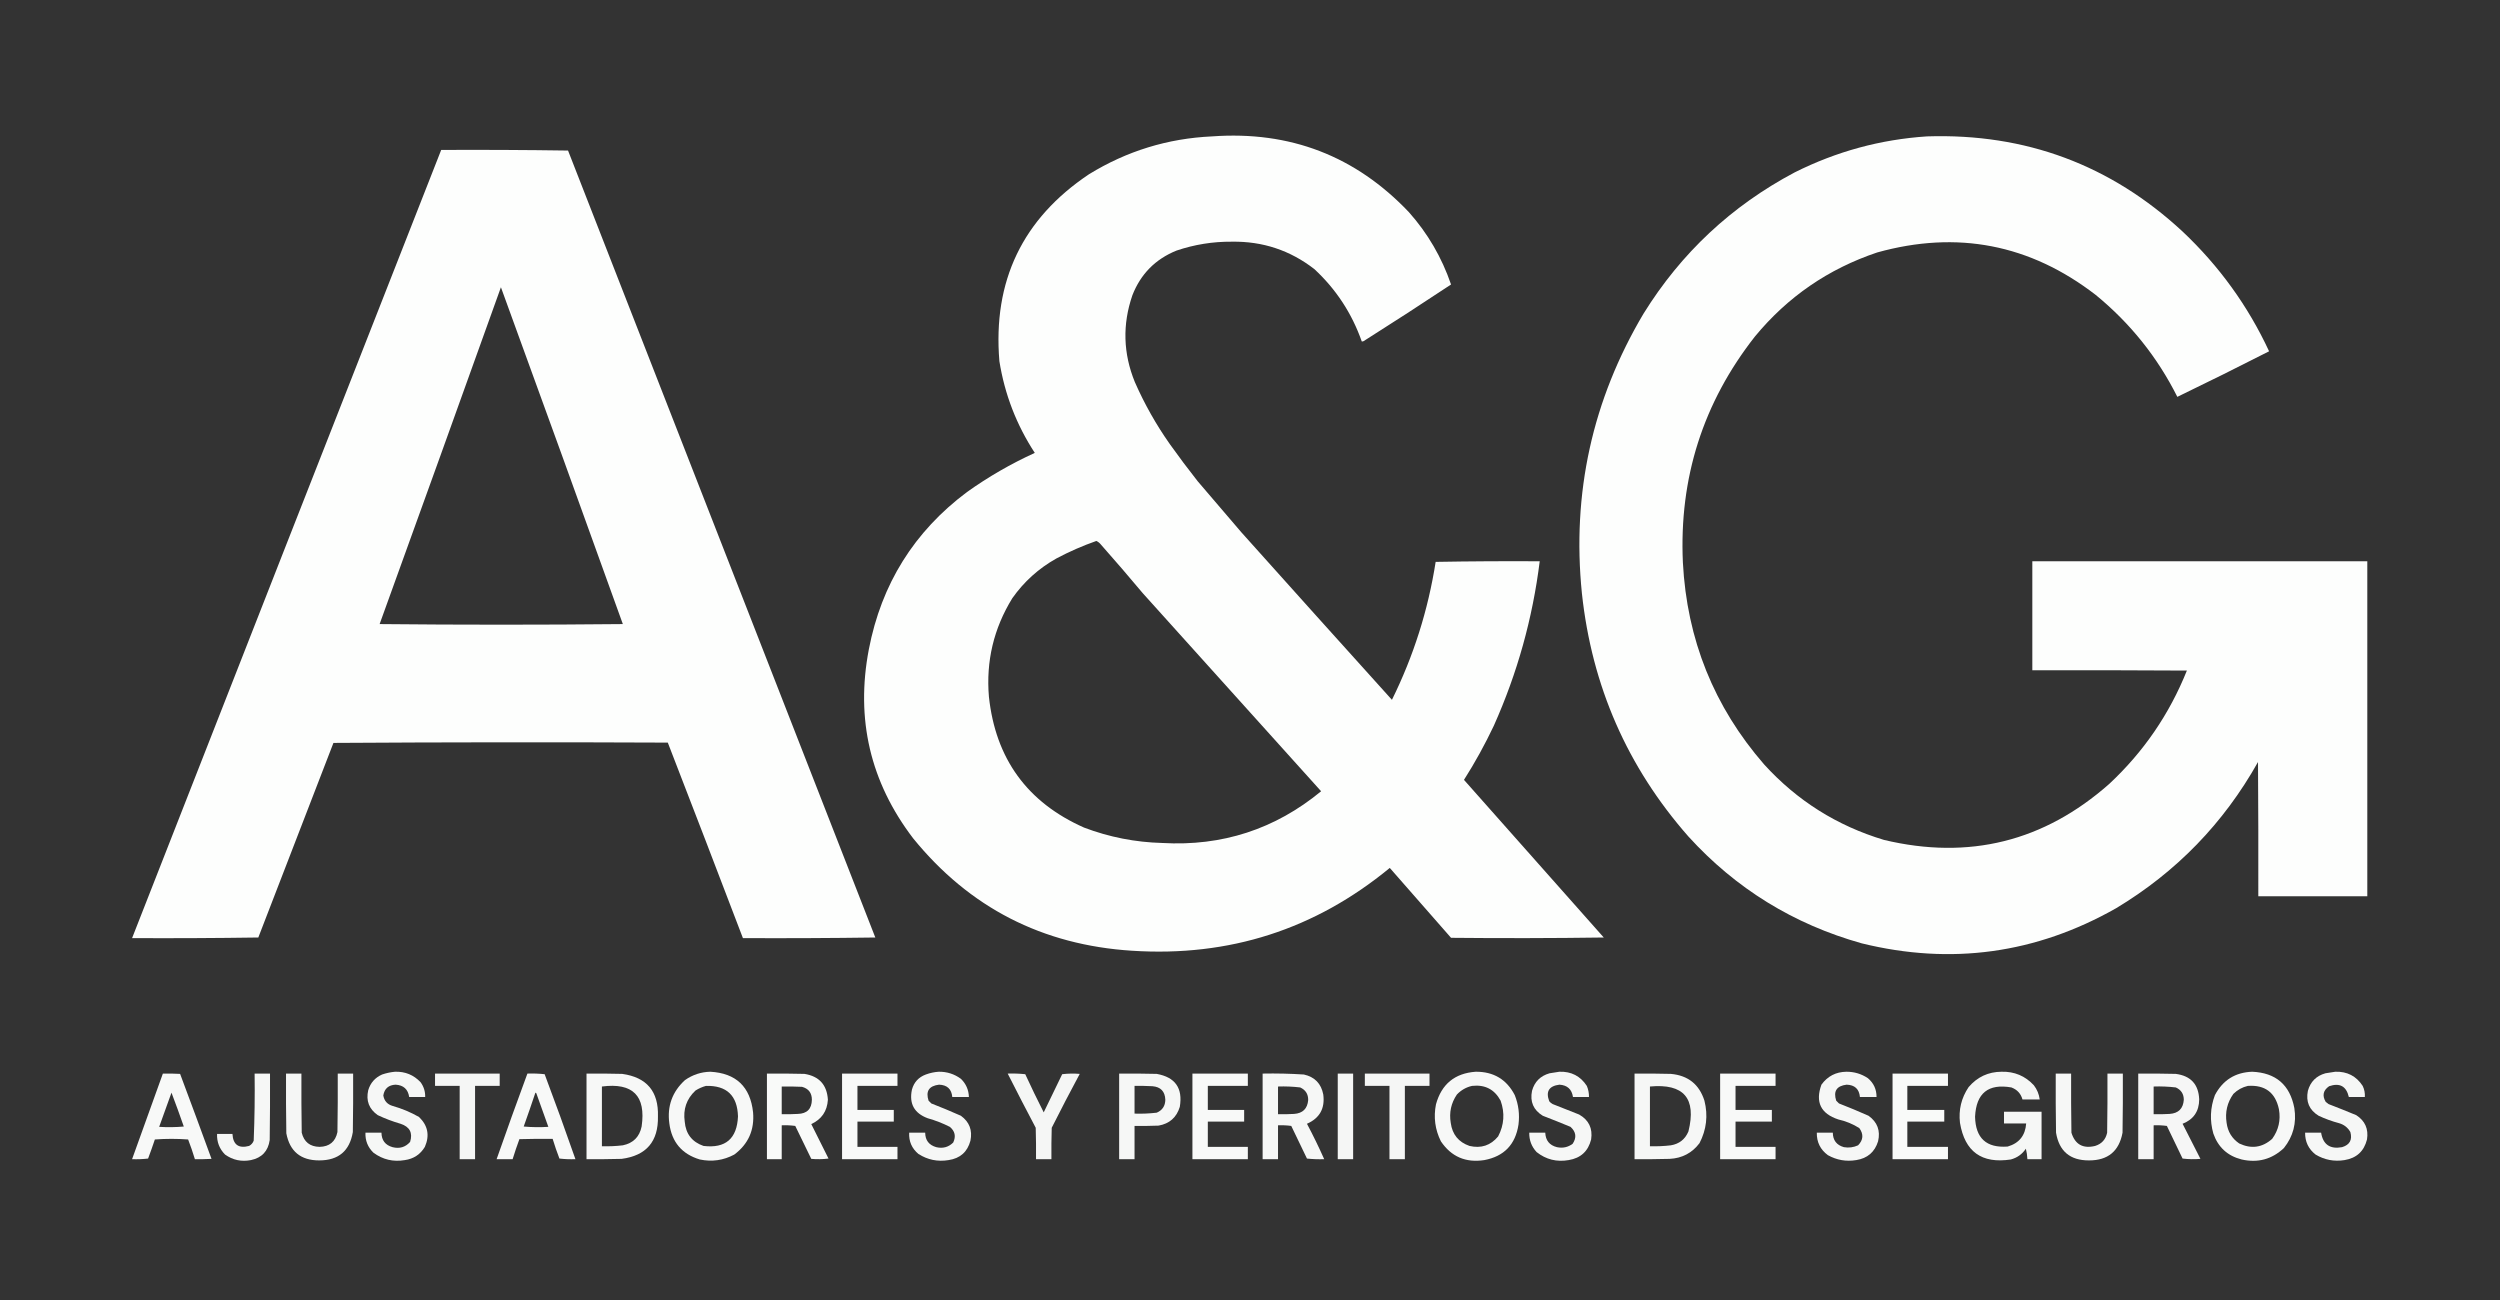 <?xml version="1.0" encoding="UTF-8"?>
<!DOCTYPE svg PUBLIC "-//W3C//DTD SVG 1.1//EN" "http://www.w3.org/Graphics/SVG/1.1/DTD/svg11.dtd">
<svg xmlns="http://www.w3.org/2000/svg" version="1.1" width="4060px" height="2112px" style="shape-rendering:geometricPrecision; text-rendering:geometricPrecision; image-rendering:optimizeQuality; fill-rule:evenodd; clip-rule:evenodd" xmlns:xlink="http://www.w3.org/1999/xlink">
<rect width="100%" height="100%" fill="#333333" stroke="none"/>
<g><path style="opacity:0.995" fill="#fefffe" d="M 1968.5,221.5 C 2094.87,212.315 2201.37,253.315 2288,344.5C 2318.63,378.905 2341.47,418.071 2356.5,462C 2309.54,493.154 2262.2,523.821 2214.5,554C 2213.55,554.483 2212.55,554.649 2211.5,554.5C 2195.45,508.877 2169.79,469.71 2134.5,437C 2095.25,406.528 2050.58,391.695 2000.5,392.5C 1969.66,392.271 1939.66,397.104 1910.5,407C 1876.27,420.896 1852.44,445.063 1839,479.5C 1822.68,526.942 1824.01,573.942 1843,620.5C 1858.67,656.178 1877.67,689.845 1900,721.5C 1914.51,741.858 1929.51,761.858 1945,781.5C 1968.67,809.167 1992.33,836.833 2016,864.5C 2097.34,955.342 2178.84,1046.01 2260.5,1136.5C 2295.58,1065.54 2319.25,990.87 2331.5,912.5C 2387.83,911.5 2444.16,911.167 2500.5,911.5C 2488.97,1004.25 2464.14,1093.25 2426,1178.5C 2411.61,1208.96 2395.44,1238.29 2377.5,1266.5C 2453.17,1351.83 2528.83,1437.17 2604.5,1522.5C 2521.84,1523.67 2439.17,1523.83 2356.5,1523C 2323.33,1485.17 2290.17,1447.33 2257,1409.5C 2135.8,1509.38 1996.3,1554.21 1838.5,1544C 1692.86,1534.77 1574.36,1473.93 1483,1361.5C 1413.33,1270.22 1389.33,1167.89 1411,1054.5C 1431.42,948.423 1484.58,863.256 1570.5,799C 1604.99,774.406 1641.66,753.239 1680.5,735.5C 1650.75,689.979 1631.58,640.313 1623,586.5C 1612.15,456.379 1660.65,355.212 1768.5,283C 1829.87,245.265 1896.54,224.765 1968.5,221.5 Z M 1780.5,878.5 C 1783.36,879.834 1785.86,881.834 1788,884.5C 1811.04,910.539 1833.71,936.872 1856,963.5C 1952.5,1070.67 2049,1177.83 2145.5,1285C 2070.77,1346.58 1984.77,1374.58 1887.5,1369C 1843.72,1367.84 1801.39,1359.51 1760.5,1344C 1668.3,1303.08 1616.8,1232.25 1606,1131.5C 1601.11,1073.91 1613.78,1020.58 1644,971.5C 1662.98,944.597 1686.82,923.097 1715.5,907C 1736.55,895.8 1758.22,886.3 1780.5,878.5 Z"/></g>
<g><path style="opacity:0.994" fill="#fefffe" d="M 3129.5,221.5 C 3289.51,216.317 3427.84,267.817 3544.5,376C 3603.92,432.035 3650.76,496.869 3685,570.5C 3635.6,595.702 3585.93,620.369 3536,644.5C 3503.65,580.015 3459.48,524.848 3403.5,479C 3296.91,396.749 3178.57,373.749 3048.5,410C 2969.23,436.63 2903.06,482.13 2850,546.5C 2765.75,653.928 2726.75,776.262 2733,913.5C 2739.51,1038.45 2783.51,1147.78 2865,1241.5C 2918.41,1300.21 2983.25,1341.04 3059.5,1364C 3197.55,1396.99 3319.55,1366.65 3425.5,1273C 3481.14,1221.08 3523.14,1159.75 3551.5,1089C 3467.83,1088.5 3384.17,1088.33 3300.5,1088.5C 3300.5,1029.5 3300.5,970.5 3300.5,911.5C 3481.83,911.5 3663.17,911.5 3844.5,911.5C 3844.5,1092.83 3844.5,1274.17 3844.5,1455.5C 3785.5,1455.5 3726.5,1455.5 3667.5,1455.5C 3667.67,1382.83 3667.5,1310.17 3667,1237.5C 3611.15,1337.02 3534.32,1416.19 3436.5,1475C 3306.48,1548.72 3168.81,1567.72 3023.5,1532C 2912.82,1500.94 2818.99,1443.1 2742,1358.5C 2642.79,1245.68 2585.12,1114.02 2569,963.5C 2552.56,801.003 2585.9,649.67 2669,509.5C 2730.17,410.843 2812,334.343 2914.5,280C 2982.32,245.965 3053.98,226.465 3129.5,221.5 Z"/></g>
<g><path style="opacity:0.995" fill="#fefffe" d="M 716.5,243.5 C 785.17,243.167 853.837,243.5 922.5,244.5C 1088.83,670.5 1255.17,1096.5 1421.5,1522.5C 1349.84,1523.5 1278.17,1523.83 1206.5,1523.5C 1166.13,1417.57 1125.47,1311.73 1084.5,1206C 903.499,1205.17 722.499,1205.33 541.5,1206.5C 500.833,1311.83 460.167,1417.17 419.5,1522.5C 351.17,1523.5 282.837,1523.83 214.5,1523.5C 381.634,1096.77 548.967,670.1 716.5,243.5 Z M 813.5,466.5 C 879.864,648.582 945.864,830.916 1011.5,1013.5C 879.833,1014.83 748.167,1014.83 616.5,1013.5C 682.466,831.243 748.132,648.91 813.5,466.5 Z"/></g>
<g><path style="opacity:0.958" fill="#fefffe" d="M 641.5,1740.5 C 657.962,1739.99 671.795,1745.65 683,1757.5C 688.212,1764.64 690.712,1772.64 690.5,1781.5C 681.833,1781.5 673.167,1781.5 664.5,1781.5C 662.622,1768.96 655.289,1762.29 642.5,1761.5C 631.007,1762.05 624.341,1767.88 622.5,1779C 623.934,1787.77 628.934,1793.44 637.5,1796C 652.633,1800.26 666.966,1806.26 680.5,1814C 694.892,1827.84 698.059,1844 690,1862.5C 682.64,1874.77 671.807,1881.94 657.5,1884C 638.672,1887.24 621.672,1883.24 606.5,1872C 597.324,1863.14 592.99,1852.31 593.5,1839.5C 602.167,1839.5 610.833,1839.5 619.5,1839.5C 619.66,1851.82 625.66,1859.66 637.5,1863C 648.871,1865.89 658.371,1863.06 666,1854.5C 670.62,1839.73 665.454,1829.9 650.5,1825C 637.778,1821.32 625.444,1816.65 613.5,1811C 599.291,1801.05 594.125,1787.55 598,1770.5C 601.578,1758.59 609.078,1750.09 620.5,1745C 627.46,1742.64 634.46,1741.14 641.5,1740.5 Z"/></g>
<g><path style="opacity:0.962" fill="#fefffe" d="M 1153.5,1740.5 C 1195.32,1742.82 1218.49,1764.82 1223,1806.5C 1225.43,1835.13 1215.26,1857.97 1192.5,1875C 1174.86,1884.46 1156.2,1887.12 1136.5,1883C 1107.42,1874.25 1090.92,1854.75 1087,1824.5C 1083.24,1796.43 1091.74,1772.93 1112.5,1754C 1124.9,1745.36 1138.57,1740.86 1153.5,1740.5 Z M 1146.5,1763.5 C 1180.13,1762.62 1197.46,1779.12 1198.5,1813C 1196.91,1849.27 1178.24,1865.27 1142.5,1861C 1123.83,1854.52 1113.66,1841.35 1112,1821.5C 1109.12,1801.47 1114.95,1784.64 1129.5,1771C 1134.87,1767.61 1140.54,1765.11 1146.5,1763.5 Z"/></g>
<g><path style="opacity:0.958" fill="#fefffe" d="M 1524.5,1740.5 C 1537.83,1740.33 1549.83,1744.16 1560.5,1752C 1568.79,1760.02 1573.12,1769.85 1573.5,1781.5C 1564.5,1781.5 1555.5,1781.5 1546.5,1781.5C 1545.33,1768.63 1538.17,1761.96 1525,1761.5C 1508.69,1763.48 1503.03,1772.14 1508,1787.5C 1509.5,1789 1511,1790.5 1512.5,1792C 1528.66,1798.28 1544.66,1804.94 1560.5,1812C 1574.3,1822.03 1579.46,1835.53 1576,1852.5C 1571.11,1870.71 1559.28,1881.21 1540.5,1884C 1522.81,1886.93 1506.48,1883.6 1491.5,1874C 1480.78,1865.01 1475.78,1853.51 1476.5,1839.5C 1485.17,1839.5 1493.83,1839.5 1502.5,1839.5C 1502.6,1851.78 1508.6,1859.61 1520.5,1863C 1531.17,1865.53 1540.34,1863.03 1548,1855.5C 1552.76,1845.5 1550.93,1837 1542.5,1830C 1530.99,1824.16 1518.99,1819.5 1506.5,1816C 1484.67,1807.83 1476.17,1792.33 1481,1769.5C 1484.3,1757.53 1491.8,1749.36 1503.5,1745C 1510.42,1742.46 1517.42,1740.96 1524.5,1740.5 Z"/></g>
<g><path style="opacity:0.962" fill="#fefffe" d="M 2396.5,1740.5 C 2425.61,1740.29 2446.78,1752.96 2460,1778.5C 2466.13,1793.94 2468.13,1809.94 2466,1826.5C 2461.03,1858.81 2442.53,1877.97 2410.5,1884C 2380.32,1888.65 2356.82,1878.48 2340,1853.5C 2330.55,1834.47 2327.88,1814.47 2332,1793.5C 2341.05,1760.61 2362.55,1742.94 2396.5,1740.5 Z M 2390.5,1763.5 C 2411.57,1761.11 2427.07,1769.11 2437,1787.5C 2444.08,1807.46 2442.75,1826.8 2433,1845.5C 2420.84,1860.22 2405.34,1865.39 2386.5,1861C 2368.69,1854.85 2358.53,1842.35 2356,1823.5C 2353.22,1806.75 2356.55,1791.41 2366,1777.5C 2372.84,1770.34 2381,1765.67 2390.5,1763.5 Z"/></g>
<g><path style="opacity:0.958" fill="#fefffe" d="M 2532.5,1740.5 C 2551.77,1739.88 2566.61,1747.55 2577,1763.5C 2579.44,1769.26 2580.61,1775.26 2580.5,1781.5C 2571.83,1781.5 2563.17,1781.5 2554.5,1781.5C 2552.63,1768.96 2545.29,1762.3 2532.5,1761.5C 2515.49,1763.65 2509.99,1772.65 2516,1788.5C 2517.56,1790.36 2519.39,1791.86 2521.5,1793C 2535.83,1798.67 2550.17,1804.33 2564.5,1810C 2580.2,1818.91 2586.7,1832.41 2584,1850.5C 2579.2,1869.63 2567.03,1880.8 2547.5,1884C 2528.11,1887.39 2510.77,1883.06 2495.5,1871C 2487.28,1862.17 2483.28,1851.67 2483.5,1839.5C 2492.17,1839.5 2500.83,1839.5 2509.5,1839.5C 2510.04,1852.1 2516.37,1859.93 2528.5,1863C 2537.91,1864.98 2546.41,1863.15 2554,1857.5C 2560.75,1847.36 2559.59,1838.2 2550.5,1830C 2535.59,1823.81 2520.59,1817.81 2505.5,1812C 2490.27,1802.7 2484.44,1789.2 2488,1771.5C 2492.13,1756.7 2501.63,1747.2 2516.5,1743C 2521.97,1742.13 2527.31,1741.3 2532.5,1740.5 Z"/></g>
<g><path style="opacity:0.958" fill="#fefffe" d="M 2998.5,1740.5 C 3011.3,1740.45 3022.97,1743.95 3033.5,1751C 3042.88,1758.96 3047.55,1769.12 3047.5,1781.5C 3038.5,1781.5 3029.5,1781.5 3020.5,1781.5C 3019.31,1768.62 3012.14,1761.96 2999,1761.5C 2982.72,1763.41 2977.06,1772.08 2982,1787.5C 2983.5,1789 2985,1790.5 2986.5,1792C 3002.66,1798.28 3018.66,1804.94 3034.5,1812C 3048.88,1822.33 3054.05,1836.16 3050,1853.5C 3044.55,1870.99 3032.71,1881.16 3014.5,1884C 2998.18,1886.69 2982.85,1884.02 2968.5,1876C 2956.24,1866.97 2950.24,1854.81 2950.5,1839.5C 2959.17,1839.5 2967.83,1839.5 2976.5,1839.5C 2976.62,1851.79 2982.62,1859.63 2994.5,1863C 3002.53,1864.36 3010.2,1863.36 3017.5,1860C 3026.06,1851.29 3026.73,1841.96 3019.5,1832C 3009.03,1825.39 2997.7,1820.73 2985.5,1818C 2956.9,1808.62 2947.73,1789.79 2958,1761.5C 2967.98,1747.76 2981.48,1740.76 2998.5,1740.5 Z"/></g>
<g><path style="opacity:0.958" fill="#fefffe" d="M 3250.5,1740.5 C 3271.4,1739.96 3288.9,1747.29 3303,1762.5C 3308.21,1769.3 3311.38,1776.97 3312.5,1785.5C 3303.17,1785.5 3293.83,1785.5 3284.5,1785.5C 3281.85,1776.01 3275.85,1769.51 3266.5,1766C 3229,1759.44 3209.34,1775.27 3207.5,1813.5C 3208.26,1848.44 3225.93,1864.6 3260.5,1862C 3279.13,1856.53 3289.13,1844.03 3290.5,1824.5C 3278.5,1824.5 3266.5,1824.5 3254.5,1824.5C 3254.5,1818.17 3254.5,1811.83 3254.5,1805.5C 3274.83,1805.5 3295.17,1805.5 3315.5,1805.5C 3315.5,1831.17 3315.5,1856.83 3315.5,1882.5C 3307.83,1882.5 3300.17,1882.5 3292.5,1882.5C 3292.23,1876.66 3291.4,1871 3290,1865.5C 3284.04,1874.4 3275.87,1880.23 3265.5,1883C 3218.29,1890.17 3190.79,1870.33 3183,1823.5C 3180.56,1802.37 3185.22,1783.04 3197,1765.5C 3211.1,1748.98 3228.93,1740.64 3250.5,1740.5 Z"/></g>
<g><path style="opacity:0.963" fill="#fefffe" d="M 3657.5,1740.5 C 3695.97,1742.14 3718.81,1761.8 3726,1799.5C 3729.84,1823.8 3724.18,1845.47 3709,1864.5C 3689.6,1882.73 3666.77,1888.89 3640.5,1883C 3617.63,1877.23 3602.29,1863.23 3594.5,1841C 3588.5,1819.87 3589.34,1799.04 3597,1778.5C 3609.82,1754.19 3629.99,1741.52 3657.5,1740.5 Z M 3650.5,1763.5 C 3678.42,1761.61 3695.26,1774.27 3701,1801.5C 3704.07,1819.17 3700.4,1835.17 3690,1849.5C 3673.91,1863.76 3656.07,1866.26 3636.5,1857C 3624.74,1849 3617.91,1837.84 3616,1823.5C 3613.32,1806.23 3616.98,1790.56 3627,1776.5C 3633.68,1769.91 3641.52,1765.58 3650.5,1763.5 Z"/></g>
<g><path style="opacity:0.958" fill="#fefffe" d="M 3792.5,1740.5 C 3811.77,1739.88 3826.61,1747.55 3837,1763.5C 3839.75,1769.19 3840.92,1775.19 3840.5,1781.5C 3831.83,1781.5 3823.17,1781.5 3814.5,1781.5C 3810.44,1763.98 3799.77,1758.15 3782.5,1764C 3772.76,1770.76 3770.93,1779.26 3777,1789.5C 3778.41,1790.79 3779.91,1791.95 3781.5,1793C 3796.58,1798.8 3811.58,1804.8 3826.5,1811C 3840.86,1820.24 3846.7,1833.41 3844,1850.5C 3839.2,1869.63 3827.03,1880.8 3807.5,1884C 3790.66,1886.7 3775,1883.7 3760.5,1875C 3749,1866 3743.33,1854.16 3743.5,1839.5C 3752.17,1839.5 3760.83,1839.5 3769.5,1839.5C 3772.61,1858.73 3783.95,1866.57 3803.5,1863C 3815.95,1859.28 3820.45,1851.11 3817,1838.5C 3812.86,1831.17 3806.69,1826.34 3798.5,1824C 3787.13,1820.99 3776.13,1816.99 3765.5,1812C 3750.27,1802.7 3744.44,1789.2 3748,1771.5C 3752.13,1756.7 3761.63,1747.2 3776.5,1743C 3781.97,1742.13 3787.31,1741.3 3792.5,1740.5 Z"/></g>
<g><path style="opacity:0.965" fill="#fefffe" d="M 264.5,1743.5 C 273.839,1743.33 283.173,1743.5 292.5,1744C 309.697,1789.92 326.697,1835.92 343.5,1882C 334.506,1882.5 325.506,1882.67 316.5,1882.5C 313.239,1871.72 309.573,1861.05 305.5,1850.5C 287.5,1849.17 269.5,1849.17 251.5,1850.5C 248.03,1860.91 244.364,1871.24 240.5,1881.5C 231.859,1882.5 223.192,1882.83 214.5,1882.5C 231.167,1836.17 247.833,1789.83 264.5,1743.5 Z M 278.5,1774.5 C 285.388,1792.64 292.055,1810.97 298.5,1829.5C 285.179,1830.67 271.846,1830.83 258.5,1830C 265.072,1811.45 271.738,1792.95 278.5,1774.5 Z"/></g>
<g><path style="opacity:0.958" fill="#fefffe" d="M 413.5,1743.5 C 421.833,1743.5 430.167,1743.5 438.5,1743.5C 438.667,1779.5 438.5,1815.5 438,1851.5C 435.407,1869.43 425.24,1880.26 407.5,1884C 392.122,1886.99 378.122,1883.99 365.5,1875C 356.363,1865.76 352.029,1854.6 352.5,1841.5C 360.833,1841.5 369.167,1841.5 377.5,1841.5C 378.487,1858.98 387.487,1865.48 404.5,1861C 408.058,1859.11 410.558,1856.27 412,1852.5C 413.481,1816.23 413.981,1779.89 413.5,1743.5 Z"/></g>
<g><path style="opacity:0.956" fill="#fefffe" d="M 464.5,1743.5 C 472.833,1743.5 481.167,1743.5 489.5,1743.5C 489.333,1775.5 489.5,1807.5 490,1839.5C 493.732,1854.56 503.399,1862.22 519,1862.5C 535.041,1862.12 544.708,1854.12 548,1838.5C 548.5,1806.84 548.667,1775.17 548.5,1743.5C 556.833,1743.5 565.167,1743.5 573.5,1743.5C 573.667,1775.17 573.5,1806.84 573,1838.5C 567.858,1869.13 549.691,1884.47 518.5,1884.5C 488.407,1884.56 470.574,1869.89 465,1840.5C 464.5,1808.17 464.333,1775.84 464.5,1743.5 Z"/></g>
<g><path style="opacity:0.955" fill="#fefffe" d="M 706.5,1743.5 C 741.5,1743.5 776.5,1743.5 811.5,1743.5C 811.5,1750.17 811.5,1756.83 811.5,1763.5C 798.167,1763.5 784.833,1763.5 771.5,1763.5C 771.5,1803.17 771.5,1842.83 771.5,1882.5C 763.167,1882.5 754.833,1882.5 746.5,1882.5C 746.5,1842.83 746.5,1803.17 746.5,1763.5C 733.167,1763.5 719.833,1763.5 706.5,1763.5C 706.5,1756.83 706.5,1750.17 706.5,1743.5 Z"/></g>
<g><path style="opacity:0.965" fill="#fefffe" d="M 856.5,1743.5 C 865.857,1743.17 875.19,1743.5 884.5,1744.5C 901.744,1790.32 918.411,1836.32 934.5,1882.5C 925.808,1882.83 917.141,1882.5 908.5,1881.5C 904.427,1870.95 900.761,1860.28 897.5,1849.5C 879.497,1849.33 861.497,1849.5 843.5,1850C 839.531,1860.74 835.864,1871.57 832.5,1882.5C 823.833,1882.5 815.167,1882.5 806.5,1882.5C 822.764,1836.04 839.43,1789.71 856.5,1743.5 Z M 869.5,1774.5 C 870.117,1774.61 870.617,1774.94 871,1775.5C 877.37,1793.74 883.87,1811.9 890.5,1830C 877.154,1830.83 863.821,1830.67 850.5,1829.5C 857.042,1811.21 863.375,1792.87 869.5,1774.5 Z"/></g>
<g><path style="opacity:0.962" fill="#fefffe" d="M 952.5,1743.5 C 971.836,1743.33 991.17,1743.5 1010.5,1744C 1050.36,1749.54 1069.7,1772.54 1068.5,1813C 1069.34,1853.72 1049.67,1876.72 1009.5,1882C 990.503,1882.5 971.503,1882.67 952.5,1882.5C 952.5,1836.17 952.5,1789.83 952.5,1743.5 Z M 977.5,1764.5 C 1027.78,1757.94 1049.28,1779.61 1042,1829.5C 1038.5,1846.33 1028.33,1856.5 1011.5,1860C 1000.21,1861.33 988.877,1861.83 977.5,1861.5C 977.5,1829.17 977.5,1796.83 977.5,1764.5 Z"/></g>
<g><path style="opacity:0.974" fill="#fefffe" d="M 1245.5,1743.5 C 1265.84,1743.33 1286.17,1743.5 1306.5,1744C 1330.35,1747.85 1343.02,1761.85 1344.5,1786C 1343.3,1804.59 1334.3,1817.75 1317.5,1825.5C 1326.83,1844.17 1336.17,1862.83 1345.5,1881.5C 1336.18,1882.67 1326.85,1882.83 1317.5,1882C 1308.71,1864.24 1300.04,1846.41 1291.5,1828.5C 1284.2,1827.5 1276.86,1827.17 1269.5,1827.5C 1269.5,1845.83 1269.5,1864.17 1269.5,1882.5C 1261.5,1882.5 1253.5,1882.5 1245.5,1882.5C 1245.5,1836.17 1245.5,1789.83 1245.5,1743.5 Z M 1269.5,1764.5 C 1280.51,1764.33 1291.51,1764.5 1302.5,1765C 1313.13,1767.92 1318.46,1774.92 1318.5,1786C 1318.21,1800.96 1310.54,1808.62 1295.5,1809C 1286.84,1809.5 1278.17,1809.67 1269.5,1809.5C 1269.5,1794.5 1269.5,1779.5 1269.5,1764.5 Z"/></g>
<g><path style="opacity:0.969" fill="#fefffe" d="M 1367.5,1743.5 C 1397.5,1743.5 1427.5,1743.5 1457.5,1743.5C 1457.5,1750.17 1457.5,1756.83 1457.5,1763.5C 1435.83,1763.5 1414.17,1763.5 1392.5,1763.5C 1392.5,1776.5 1392.5,1789.5 1392.5,1802.5C 1412.17,1802.5 1431.83,1802.5 1451.5,1802.5C 1451.5,1808.83 1451.5,1815.17 1451.5,1821.5C 1431.83,1821.5 1412.17,1821.5 1392.5,1821.5C 1392.5,1835.17 1392.5,1848.83 1392.5,1862.5C 1414.17,1862.5 1435.83,1862.5 1457.5,1862.5C 1457.5,1869.17 1457.5,1875.83 1457.5,1882.5C 1427.5,1882.5 1397.5,1882.5 1367.5,1882.5C 1367.5,1836.17 1367.5,1789.83 1367.5,1743.5 Z"/></g>
<g><path style="opacity:0.956" fill="#fefffe" d="M 1636.5,1743.5 C 1646.08,1743.18 1655.58,1743.51 1665,1744.5C 1674.62,1765.37 1684.62,1786.04 1695,1806.5C 1705,1785.83 1715,1765.17 1725,1744.5C 1734.42,1743.35 1743.92,1743.18 1753.5,1744C 1737.95,1772.93 1722.78,1802.1 1708,1831.5C 1707.5,1848.5 1707.33,1865.5 1707.5,1882.5C 1699.17,1882.5 1690.83,1882.5 1682.5,1882.5C 1682.67,1865.5 1682.5,1848.5 1682,1831.5C 1666.55,1802.27 1651.39,1772.94 1636.5,1743.5 Z"/></g>
<g><path style="opacity:0.959" fill="#fefffe" d="M 1817.5,1743.5 C 1837.84,1743.33 1858.17,1743.5 1878.5,1744C 1908.61,1749.36 1921.11,1767.19 1916,1797.5C 1910.76,1814.74 1899.26,1824.9 1881.5,1828C 1868.5,1828.5 1855.5,1828.67 1842.5,1828.5C 1842.5,1846.5 1842.5,1864.5 1842.5,1882.5C 1834.17,1882.5 1825.83,1882.5 1817.5,1882.5C 1817.5,1836.17 1817.5,1789.83 1817.5,1743.5 Z M 1842.5,1763.5 C 1852.17,1763.33 1861.84,1763.5 1871.5,1764C 1884.94,1765.1 1891.94,1772.44 1892.5,1786C 1892.3,1796.1 1887.63,1803.1 1878.5,1807C 1866.56,1808.41 1854.56,1808.91 1842.5,1808.5C 1842.5,1793.5 1842.5,1778.5 1842.5,1763.5 Z"/></g>
<g><path style="opacity:0.969" fill="#fefffe" d="M 1936.5,1743.5 C 1966.5,1743.5 1996.5,1743.5 2026.5,1743.5C 2026.5,1750.17 2026.5,1756.83 2026.5,1763.5C 2004.83,1763.5 1983.17,1763.5 1961.5,1763.5C 1961.5,1776.5 1961.5,1789.5 1961.5,1802.5C 1981.17,1802.5 2000.83,1802.5 2020.5,1802.5C 2020.5,1808.83 2020.5,1815.17 2020.5,1821.5C 2000.83,1821.5 1981.17,1821.5 1961.5,1821.5C 1961.5,1835.17 1961.5,1848.83 1961.5,1862.5C 1983.17,1862.5 2004.83,1862.5 2026.5,1862.5C 2026.5,1869.17 2026.5,1875.83 2026.5,1882.5C 1996.5,1882.5 1966.5,1882.5 1936.5,1882.5C 1936.5,1836.17 1936.5,1789.83 1936.5,1743.5 Z"/></g>
<g><path style="opacity:0.96" fill="#fefffe" d="M 2050.5,1743.5 C 2072.87,1743.07 2095.21,1743.57 2117.5,1745C 2135.12,1748.95 2145.62,1759.79 2149,1777.5C 2151.95,1800.11 2143.12,1815.95 2122.5,1825C 2132.52,1843.88 2141.86,1863.04 2150.5,1882.5C 2141.14,1882.83 2131.81,1882.5 2122.5,1881.5C 2114,1863.83 2105.5,1846.17 2097,1828.5C 2089.92,1827.52 2082.75,1827.19 2075.5,1827.5C 2075.5,1845.83 2075.5,1864.17 2075.5,1882.5C 2067.17,1882.5 2058.83,1882.5 2050.5,1882.5C 2050.5,1836.17 2050.5,1789.83 2050.5,1743.5 Z M 2075.5,1764.5 C 2087.56,1764.09 2099.56,1764.59 2111.5,1766C 2120.24,1769.98 2124.58,1776.81 2124.5,1786.5C 2123.28,1800.56 2115.61,1808.06 2101.5,1809C 2092.84,1809.5 2084.17,1809.67 2075.5,1809.5C 2075.5,1794.5 2075.5,1779.5 2075.5,1764.5 Z"/></g>
<g><path style="opacity:0.955" fill="#fefffe" d="M 2172.5,1743.5 C 2180.83,1743.5 2189.17,1743.5 2197.5,1743.5C 2197.5,1789.83 2197.5,1836.17 2197.5,1882.5C 2189.17,1882.5 2180.83,1882.5 2172.5,1882.5C 2172.5,1836.17 2172.5,1789.83 2172.5,1743.5 Z"/></g>
<g><path style="opacity:0.955" fill="#fefffe" d="M 2216.5,1743.5 C 2251.5,1743.5 2286.5,1743.5 2321.5,1743.5C 2321.5,1750.17 2321.5,1756.83 2321.5,1763.5C 2308.17,1763.5 2294.83,1763.5 2281.5,1763.5C 2281.5,1803.17 2281.5,1842.83 2281.5,1882.5C 2273.17,1882.5 2264.83,1882.5 2256.5,1882.5C 2256.5,1842.83 2256.5,1803.17 2256.5,1763.5C 2243.17,1763.5 2229.83,1763.5 2216.5,1763.5C 2216.5,1756.83 2216.5,1750.17 2216.5,1743.5 Z"/></g>
<g><path style="opacity:0.96" fill="#fefffe" d="M 2654.5,1743.5 C 2674.17,1743.33 2693.84,1743.5 2713.5,1744C 2741.37,1746.5 2759.54,1761 2768,1787.5C 2774.03,1811.55 2771.36,1834.55 2760,1856.5C 2747.9,1872.47 2731.74,1880.97 2711.5,1882C 2692.5,1882.5 2673.5,1882.67 2654.5,1882.5C 2654.5,1836.17 2654.5,1789.83 2654.5,1743.5 Z M 2679.5,1764.5 C 2734.51,1759.36 2755.35,1783.69 2742,1837.5C 2736.62,1850.21 2727.12,1857.71 2713.5,1860C 2702.21,1861.33 2690.88,1861.83 2679.5,1861.5C 2679.5,1829.17 2679.5,1796.83 2679.5,1764.5 Z"/></g>
<g><path style="opacity:0.969" fill="#fefffe" d="M 2793.5,1743.5 C 2823.5,1743.5 2853.5,1743.5 2883.5,1743.5C 2883.5,1750.17 2883.5,1756.83 2883.5,1763.5C 2861.83,1763.5 2840.17,1763.5 2818.5,1763.5C 2818.5,1776.5 2818.5,1789.5 2818.5,1802.5C 2838.17,1802.5 2857.83,1802.5 2877.5,1802.5C 2877.5,1808.83 2877.5,1815.17 2877.5,1821.5C 2857.83,1821.5 2838.17,1821.5 2818.5,1821.5C 2818.5,1835.17 2818.5,1848.83 2818.5,1862.5C 2840.17,1862.5 2861.83,1862.5 2883.5,1862.5C 2883.5,1869.17 2883.5,1875.83 2883.5,1882.5C 2853.5,1882.5 2823.5,1882.5 2793.5,1882.5C 2793.5,1836.17 2793.5,1789.83 2793.5,1743.5 Z"/></g>
<g><path style="opacity:0.976" fill="#fefffe" d="M 3073.5,1743.5 C 3103.5,1743.5 3133.5,1743.5 3163.5,1743.5C 3163.5,1750.17 3163.5,1756.83 3163.5,1763.5C 3141.5,1763.5 3119.5,1763.5 3097.5,1763.5C 3097.5,1776.5 3097.5,1789.5 3097.5,1802.5C 3117.5,1802.5 3137.5,1802.5 3157.5,1802.5C 3157.5,1808.83 3157.5,1815.17 3157.5,1821.5C 3137.5,1821.5 3117.5,1821.5 3097.5,1821.5C 3097.5,1835.17 3097.5,1848.83 3097.5,1862.5C 3119.5,1862.5 3141.5,1862.5 3163.5,1862.5C 3163.5,1869.17 3163.5,1875.83 3163.5,1882.5C 3133.5,1882.5 3103.5,1882.5 3073.5,1882.5C 3073.5,1836.17 3073.5,1789.83 3073.5,1743.5 Z"/></g>
<g><path style="opacity:0.959" fill="#fefffe" d="M 3338.5,1743.5 C 3346.83,1743.5 3355.17,1743.5 3363.5,1743.5C 3363.33,1775.5 3363.5,1807.5 3364,1839.5C 3369.92,1858.61 3382.75,1865.78 3402.5,1861C 3413.16,1857.67 3419.66,1850.51 3422,1839.5C 3422.5,1807.5 3422.67,1775.5 3422.5,1743.5C 3430.83,1743.5 3439.17,1743.5 3447.5,1743.5C 3447.67,1775.5 3447.5,1807.5 3447,1839.5C 3441.4,1869.6 3423.23,1884.6 3392.5,1884.5C 3361.84,1884.6 3344.01,1869.6 3339,1839.5C 3338.5,1807.5 3338.33,1775.5 3338.5,1743.5 Z"/></g>
<g><path style="opacity:0.957" fill="#fefffe" d="M 3472.5,1743.5 C 3492.84,1743.33 3513.17,1743.5 3533.5,1744C 3557.85,1747.18 3570.52,1761.02 3571.5,1785.5C 3571.34,1804.81 3562.34,1817.98 3544.5,1825C 3554.17,1844 3563.83,1863 3573.5,1882C 3563.82,1882.83 3554.15,1882.67 3544.5,1881.5C 3536,1863.83 3527.5,1846.17 3519,1828.5C 3511.92,1827.52 3504.75,1827.19 3497.5,1827.5C 3497.5,1845.83 3497.5,1864.17 3497.5,1882.5C 3489.17,1882.5 3480.83,1882.5 3472.5,1882.5C 3472.5,1836.17 3472.5,1789.83 3472.5,1743.5 Z M 3497.5,1764.5 C 3509.56,1764.09 3521.56,1764.59 3533.5,1766C 3542.1,1769.87 3546.44,1776.53 3546.5,1786C 3545.51,1800.32 3537.85,1807.99 3523.5,1809C 3514.84,1809.5 3506.17,1809.67 3497.5,1809.5C 3497.5,1794.5 3497.5,1779.5 3497.5,1764.5 Z"/></g>
</svg>
